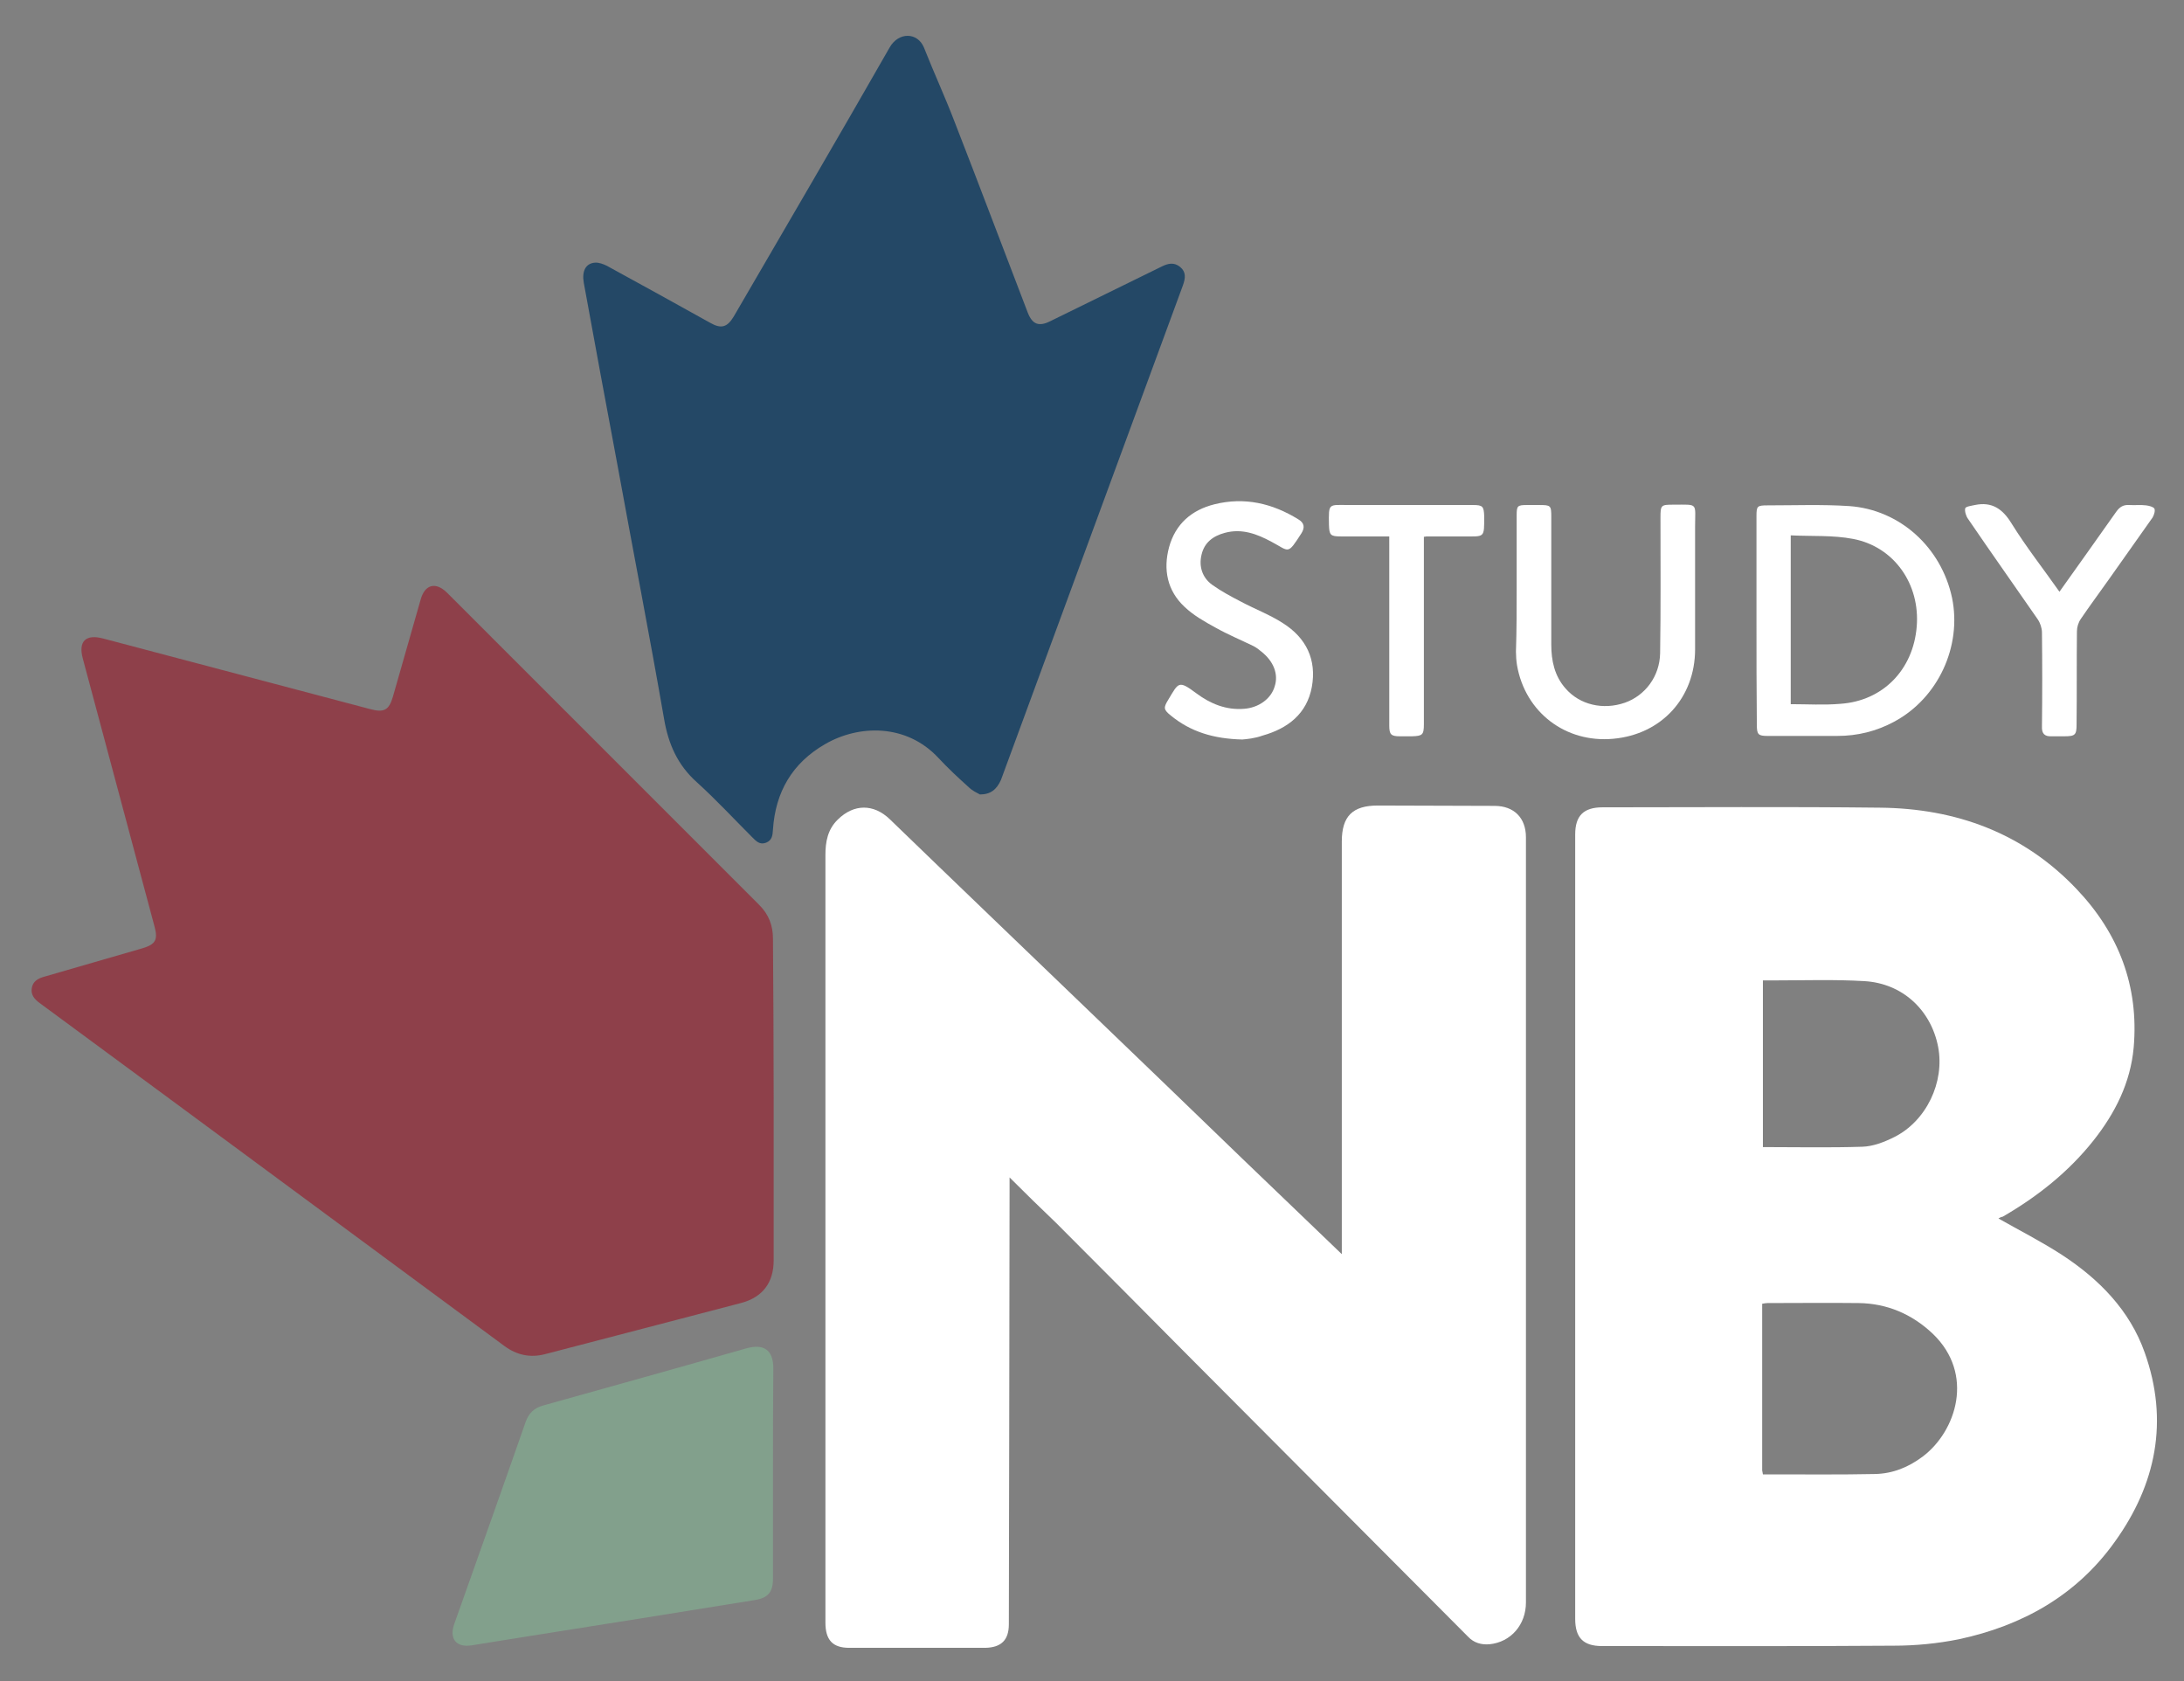 <?xml version="1.0" encoding="utf-8"?>
<!-- Generator: Adobe Illustrator 26.0.2, SVG Export Plug-In . SVG Version: 6.00 Build 0)  -->
<svg version="1.1" id="Layer_1" xmlns="http://www.w3.org/2000/svg" xmlns:xlink="http://www.w3.org/1999/xlink" x="0px" y="0px"
	 viewBox="0 0 612 471" style="enable-background:new 0 0 612 471;" xml:space="preserve">
<rect x="0" y="0" width="612" height="471" fill="#808080" stroke="none"/>
<style type="text/css">
	.st0{fill:#FFFFFF;}
	.st1{fill:#8E404A;}
	.st2{fill:#244866;}
	.st3{fill:#82A08C;}
</style>
<g>
	<path class="st0" d="M560,341.4c6,3.4,12.1,6.5,17.8,10.2c10.4,6.8,19,15.5,23.2,27.4c6.8,19.1,3.2,36.9-8.4,53
		c-10.7,15-25.9,23.5-43.7,27.3c-6,1.2-12.1,1.8-18.2,1.8c-27.3,0.2-54.5,0.1-81.8,0.1c-5.2,0-7.5-2.3-7.5-7.6
		c0-73.3,0-146.5,0-219.8c0-5.3,2.4-7.6,7.7-7.6c25.9,0,51.8-0.2,77.7,0.1c21.3,0.2,40.2,7.1,55.1,22.8c11.8,12.4,17.5,27.2,16,44.4
		c-0.9,9.9-5.2,18.4-11.3,26.1c-7,8.8-15.7,15.7-25.4,21.3C560.7,341,560.3,341.2,560,341.4z M494,413.1c0.9,0,1.6,0,2.3,0
		c9.7,0,19.4,0.1,29.1-0.1c5-0.1,9.4-1.9,13.4-4.9c9.4-7.1,14.6-23.1,2.8-34.4c-5.8-5.5-12.8-8.5-20.8-8.6c-8.5-0.1-17,0-25.5,0
		c-0.5,0-0.9,0.1-1.5,0.2c0,15.7,0,31.2,0,46.7C493.9,412.4,493.9,412.6,494,413.1z M494,321.4c9.4,0,18.6,0.2,27.9-0.1
		c3-0.1,6.1-1.3,8.9-2.7c9-4.5,14.2-15.4,12.3-25.3c-2-10.3-10-17.8-20.7-18.4c-8.4-0.5-16.9-0.2-25.4-0.2c-1,0-1.9,0-3,0
		C494,290.3,494,305.8,494,321.4z"/>
	<path class="st0" d="M282.9,329.9c0,1.6,0,2.8,0,4.1c0,23.1-0.1,46.2-0.1,69.3c0,17.3-0.1,34.5-0.1,51.8c0,4.4-2.1,6.5-6.6,6.6
		c-12.7,0-25.4,0-38.1,0c-4.7,0-6.7-2.2-6.7-7.1c0-31.2,0-62.5,0-93.7c0-40.4,0-80.9,0-121.3c0-3.7,0.6-7.2,3.5-10
		c4.5-4.4,10-4.4,14.5-0.1c18.5,17.9,37.1,35.7,55.6,53.5c14.6,14,29.2,28.1,43.7,42.1c9,8.6,18,17.3,27.4,26.3c0-1.1,0-1.9,0-2.6
		c0-37.7,0-75.3,0-113c0-7.1,3-10.1,10.1-10.1c10.9,0,21.8,0.1,32.7,0.1c5.5,0,8.8,3.4,8.8,8.8c0,71.5,0,142.9,0,214.4
		c0,6.2-4.2,11.1-10.2,11.7c-2.3,0.2-4.4-0.4-6-2.1c-26.2-26.3-52.4-52.6-78.5-78.8c-12.3-12.4-24.6-24.8-37-37.2
		C291.6,338.5,287.4,334.4,282.9,329.9z"/>
	<path class="st1" d="M216.8,308c0,15,0,30.1,0,45.1c0,6.3-3.1,10.4-9.2,12c-18.2,4.8-36.5,9.5-54.8,14.3c-4.2,1.1-8,0.3-11.5-2.3
		c-30.6-22.6-61.1-45.1-91.7-67.7c-12.8-9.4-25.6-18.9-38.4-28.3c-1.5-1.1-2.6-2.3-2.3-4.2c0.3-2,1.8-2.8,3.7-3.3
		c9.1-2.6,18.2-5.3,27.3-7.9c3.7-1.1,4.4-2.4,3.4-6.1c-6.7-25-13.4-50-20.1-75.1c-1.3-4.8,0.8-6.9,5.7-5.6c25,6.6,50,13.2,74.9,19.8
		c3.8,1,5.2,0.3,6.3-3.5c2.6-9.1,5.2-18.2,7.8-27.3c1.2-4.2,4.2-4.9,7.3-1.9c29.2,29.2,58.4,58.4,87.6,87.6c2.6,2.6,3.8,5.7,3.8,9.4
		C216.7,277.9,216.8,293,216.8,308z"/>
	<path class="st2" d="M274.6,222.6c-0.7-0.4-2.1-1-3.1-2c-2.9-2.6-5.8-5.3-8.5-8.2c-9.1-9.8-22.5-9.3-31.8-3.9
		c-9.2,5.3-13.9,13.4-14.6,23.9c-0.1,1.6-0.2,3-1.9,3.7c-1.8,0.7-2.8-0.4-3.9-1.5c-5.1-5.1-10.1-10.5-15.5-15.4
		c-5.4-4.8-8-10.7-9.2-17.7c-4.1-23.6-8.7-47.2-13-70.8c-3.2-17.1-6.4-34.3-9.5-51.4c-0.6-3.3,0.5-5.5,3.1-5.7
		c1.1-0.1,2.4,0.4,3.4,0.9c9.7,5.3,19.3,10.6,29,16c3,1.7,4.7,1.2,6.5-1.8c14.6-25.1,29.3-50.2,43.7-75.4c2.5-4.4,7.8-4.3,9.6,0
		c2.8,7.1,6,14,8.7,21.1c6.9,17.7,13.6,35.5,20.4,53.2c1.3,3.3,3.1,4,6.3,2.4c10.4-5.1,20.8-10.2,31.2-15.3c1.8-0.9,3.5-1.3,5.2,0.1
		c1.7,1.4,1.5,3.1,0.8,5.1c-17,46.2-34,92.4-51,138.6C279.3,221.2,277.6,222.6,274.6,222.6z"/>
	<path class="st3" d="M216.6,412.9c0,9.8,0,19.7,0,29.5c0,3.7-1.4,5.3-5,5.9c-21.1,3.4-42.1,6.8-63.2,10.1
		c-5.4,0.9-10.8,1.7-16.2,2.6c-4.3,0.7-6.4-1.8-4.9-6c6.7-18.9,13.4-37.7,20-56.6c0.9-2.5,2.4-3.9,4.9-4.6c19-5.3,38-10.6,56.9-16
		c5-1.4,7.6,0.5,7.6,5.6C216.6,393.3,216.6,403.1,216.6,412.9z"/>
	<path class="st0" d="M492.2,173.9c0-9.8,0-19.5,0-29.3c0-2.8,0.2-3,3.1-3c7.6,0,15.3-0.3,22.9,0.2c14.2,1,25.8,11.6,28.8,25.7
		c2.8,13.6-3.9,28.1-16.2,34.7c-5,2.7-10.3,4-16,4c-6.5,0-13,0-19.5,0c-2.6,0-3-0.4-3-3.1C492.2,193.4,492.2,183.6,492.2,173.9z
		 M501.8,197.3c4.7,0,9.3,0.3,13.9-0.1c11.9-0.8,20.4-9.5,21.4-21.6c1-11.9-6.3-22.4-17.8-24.6c-5.7-1.1-11.6-0.7-17.5-1
		C501.8,166.1,501.8,181.6,501.8,197.3z"/>
	<path class="st0" d="M425,164.3c0-6.6,0-13.3,0-19.9c0-2.7,0.2-2.9,3-2.9c1.1,0,2.1,0,3.2,0c3.4,0,3.5,0.1,3.5,3.4
		c0,11.9,0,23.8,0,35.7c0,4.5,0.9,8.8,4,12.3c4,4.6,10.5,6.1,16.6,4c5.7-2,9.8-7.4,9.9-13.9c0.2-12.6,0.1-25.2,0.1-37.9
		c0-3.6,0.1-3.7,3.7-3.7c7,0,6-0.6,6,6.1c0,11.5,0,23,0,34.4c0,13.6-9.4,23.9-23,25.1c-13.3,1.2-24.6-7.4-26.9-20.6
		c-0.2-1.3-0.3-2.6-0.3-3.8C425,176.6,425,170.5,425,164.3z"/>
	<path class="st0" d="M348.1,207.2c-8.1-0.2-14.5-2.2-20-6.7c-2.1-1.7-2.1-2.2-0.7-4.5c2.9-4.8,2.8-5.5,7.9-1.7
		c3.9,2.9,8.3,4.7,13.3,4.3c4.1-0.3,7.6-2.8,8.6-6.3c1.1-3.4-0.3-7-3.7-9.7c-0.7-0.6-1.5-1.2-2.3-1.6c-3.5-1.7-7.1-3.2-10.5-5.1
		c-3.1-1.7-6.3-3.5-8.8-5.9c-4.8-4.5-6-10.4-4.3-16.7c1.8-6.5,6.3-10.4,12.7-12c8.4-2.1,16.2-0.3,23.5,4.2c1.7,1,1.9,2.3,0.9,3.9
		c-4,6.2-3.3,5.1-8.4,2.4c-4.1-2.2-8.3-3.8-13.1-2.5c-3.3,0.9-5.7,2.7-6.5,6.1c-0.8,3.3,0.2,6.4,2.9,8.4c2.5,1.8,5.3,3.3,8,4.7
		c3.9,2.1,8.2,3.7,11.9,6.1c6.5,4.1,9.5,10.2,8.1,17.9c-1.4,7.5-6.7,11.6-13.8,13.6C351.6,206.9,349.3,207.1,348.1,207.2z"/>
	<path class="st0" d="M577.1,165.8c5.4-7.6,10.7-15,15.9-22.4c1-1.4,2-2,3.7-1.9c1.6,0.1,3.1-0.1,4.7,0.1c0.8,0.1,2,0.4,2.3,0.9
		c0.3,0.6-0.1,1.8-0.5,2.5c-4.1,5.8-8.2,11.6-12.3,17.4c-2.6,3.7-5.3,7.3-7.8,11c-0.7,1-1.1,2.3-1.1,3.5c-0.1,8.7,0,17.4-0.1,26.1
		c0,2.9-0.4,3.3-3.4,3.3c-1.2,0-2.4,0-3.6,0c-2,0.1-2.8-0.8-2.7-2.8c0.1-8.8,0.1-17.5,0-26.3c0-1.2-0.5-2.7-1.2-3.7
		c-6.5-9.4-13.1-18.7-19.5-28.1c-0.6-0.8-1-2.2-0.8-3c0.2-0.5,1.8-0.7,2.7-0.9c4.8-1,7.8,1.1,10.3,5.2
		C567.8,153.3,572.6,159.4,577.1,165.8z"/>
	<path class="st0" d="M389.3,150.3c-4.6,0-9.1,0-13.6,0c-2.9,0-3.2-0.4-3.3-3.2c-0.1-6.3-0.2-5.6,5.7-5.6c11.6,0,23.1,0,34.7,0
		c2.7,0,3,0.4,3.1,3.1c0,6.2,0.2,5.7-5.7,5.7c-3.5,0-7,0-10.5,0c-0.1,0-0.3,0.1-0.7,0.1c0,0.7,0,1.4,0,2.2c0,16.8,0,33.5,0,50.3
		c0,3-0.4,3.3-3.3,3.4c-1.1,0-2.3,0-3.4,0c-2.5,0-3-0.5-3-3c0-8.4,0-16.8,0-25.2s0-16.8,0-25.2C389.3,152.1,389.3,151.3,389.3,150.3
		z"/>
</g>
</svg>

